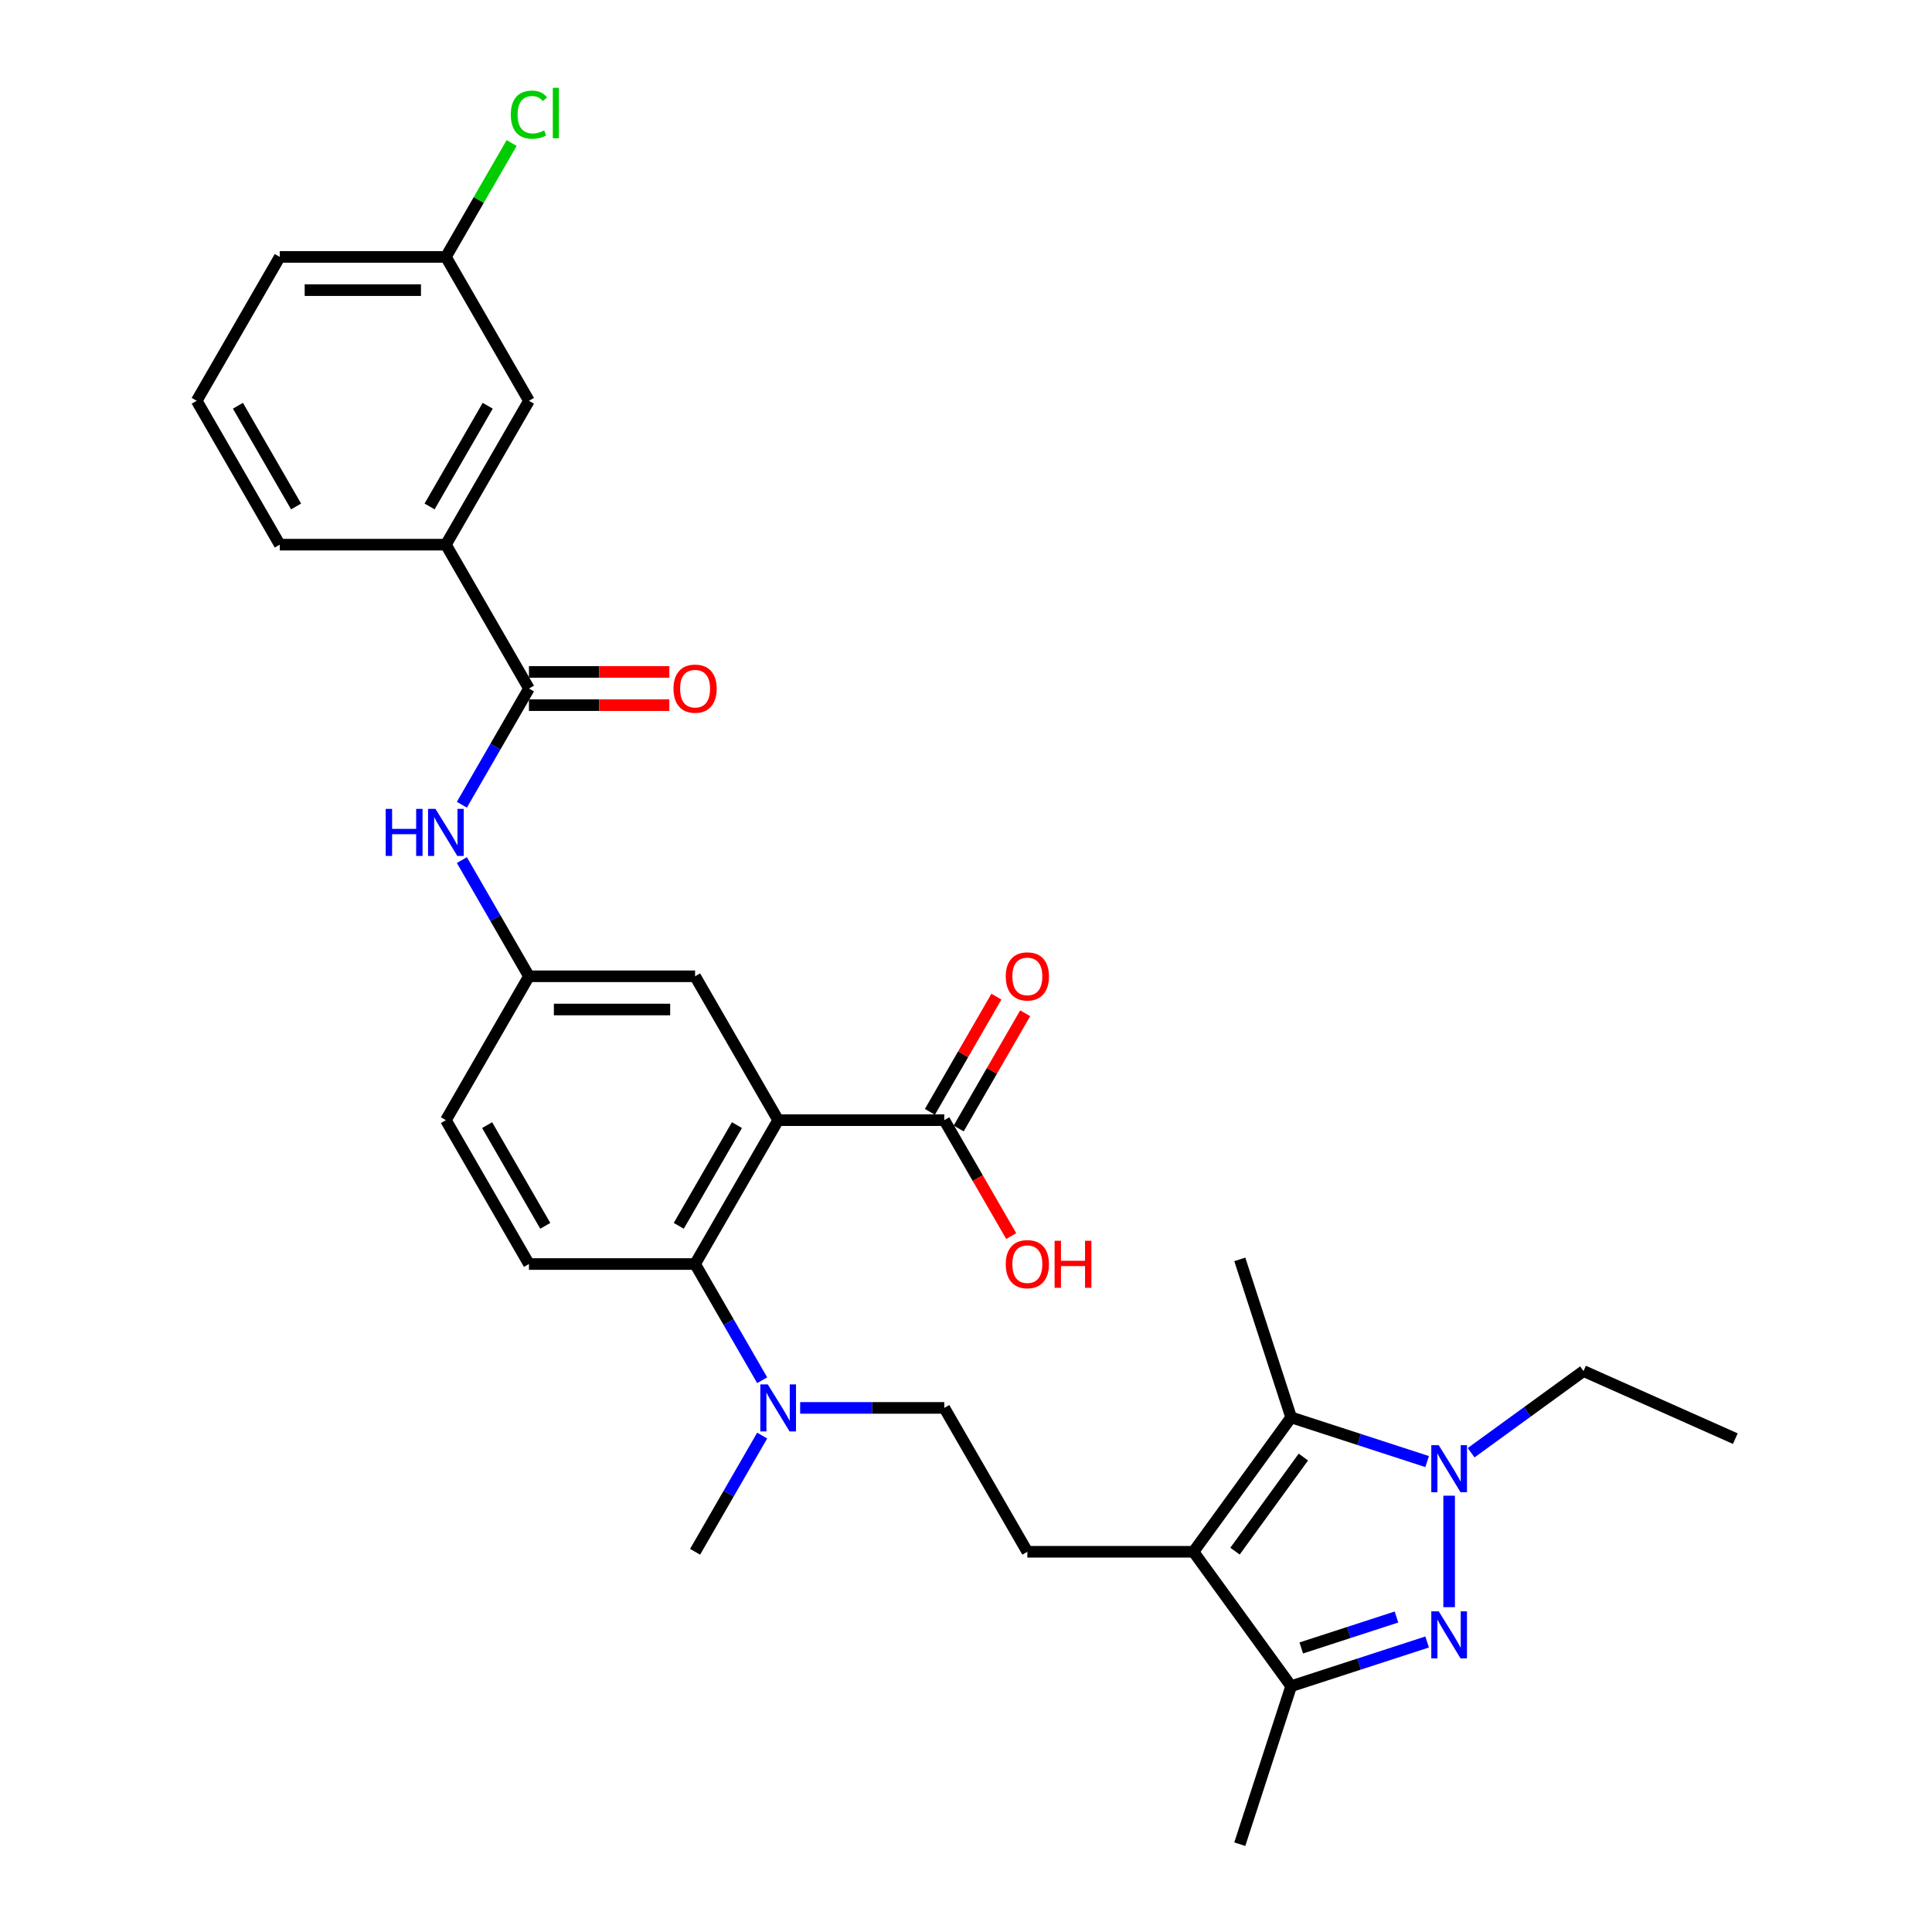 <?xml version='1.0' encoding='iso-8859-1'?>
<svg version='1.1' baseProfile='full'
              xmlns='http://www.w3.org/2000/svg'
                      xmlns:rdkit='http://www.rdkit.org/xml'
                      xmlns:xlink='http://www.w3.org/1999/xlink'
                  xml:space='preserve'
width='1000px' height='1000px' viewBox='0 0 1000 1000'>
<!-- END OF HEADER -->
<rect style='opacity:1.0;fill:#FFFFFF;stroke:none' width='1000' height='1000' x='0' y='0'> </rect>
<path class='bond-1' d='M 750.069,831.867 L 750.069,774.171' style='fill:none;fill-rule:evenodd;stroke:#0000FF;stroke-width:6px;stroke-linecap:butt;stroke-linejoin:miter;stroke-opacity:1' />
<path class='bond-4' d='M 738.684,849.892 L 703.486,861.328' style='fill:none;fill-rule:evenodd;stroke:#0000FF;stroke-width:6px;stroke-linecap:butt;stroke-linejoin:miter;stroke-opacity:1' />
<path class='bond-4' d='M 703.486,861.328 L 668.288,872.765' style='fill:none;fill-rule:evenodd;stroke:#000000;stroke-width:6px;stroke-linecap:butt;stroke-linejoin:miter;stroke-opacity:1' />
<path class='bond-4' d='M 722.81,836.966 L 698.172,844.972' style='fill:none;fill-rule:evenodd;stroke:#0000FF;stroke-width:6px;stroke-linecap:butt;stroke-linejoin:miter;stroke-opacity:1' />
<path class='bond-4' d='M 698.172,844.972 L 673.533,852.978' style='fill:none;fill-rule:evenodd;stroke:#000000;stroke-width:6px;stroke-linecap:butt;stroke-linejoin:miter;stroke-opacity:1' />
<path class='bond-0' d='M 617.745,803.198 L 668.288,872.765' style='fill:none;fill-rule:evenodd;stroke:#000000;stroke-width:6px;stroke-linecap:butt;stroke-linejoin:miter;stroke-opacity:1' />
<path class='bond-9' d='M 617.745,803.198 L 531.756,803.198' style='fill:none;fill-rule:evenodd;stroke:#000000;stroke-width:6px;stroke-linecap:butt;stroke-linejoin:miter;stroke-opacity:1' />
<path class='bond-31' d='M 617.745,803.198 L 668.288,733.631' style='fill:none;fill-rule:evenodd;stroke:#000000;stroke-width:6px;stroke-linecap:butt;stroke-linejoin:miter;stroke-opacity:1' />
<path class='bond-31' d='M 639.24,802.871 L 674.62,754.175' style='fill:none;fill-rule:evenodd;stroke:#000000;stroke-width:6px;stroke-linecap:butt;stroke-linejoin:miter;stroke-opacity:1' />
<path class='bond-3' d='M 738.684,756.504 L 703.486,745.067' style='fill:none;fill-rule:evenodd;stroke:#0000FF;stroke-width:6px;stroke-linecap:butt;stroke-linejoin:miter;stroke-opacity:1' />
<path class='bond-3' d='M 703.486,745.067 L 668.288,733.631' style='fill:none;fill-rule:evenodd;stroke:#000000;stroke-width:6px;stroke-linecap:butt;stroke-linejoin:miter;stroke-opacity:1' />
<path class='bond-22' d='M 761.454,751.931 L 790.545,730.796' style='fill:none;fill-rule:evenodd;stroke:#0000FF;stroke-width:6px;stroke-linecap:butt;stroke-linejoin:miter;stroke-opacity:1' />
<path class='bond-22' d='M 790.545,730.796 L 819.636,709.66' style='fill:none;fill-rule:evenodd;stroke:#000000;stroke-width:6px;stroke-linecap:butt;stroke-linejoin:miter;stroke-opacity:1' />
<path class='bond-2' d='M 402.772,579.791 L 359.777,654.26' style='fill:none;fill-rule:evenodd;stroke:#000000;stroke-width:6px;stroke-linecap:butt;stroke-linejoin:miter;stroke-opacity:1' />
<path class='bond-2' d='M 381.429,582.362 L 351.332,634.49' style='fill:none;fill-rule:evenodd;stroke:#000000;stroke-width:6px;stroke-linecap:butt;stroke-linejoin:miter;stroke-opacity:1' />
<path class='bond-7' d='M 402.772,579.791 L 488.761,579.791' style='fill:none;fill-rule:evenodd;stroke:#000000;stroke-width:6px;stroke-linecap:butt;stroke-linejoin:miter;stroke-opacity:1' />
<path class='bond-11' d='M 402.772,579.791 L 359.777,505.322' style='fill:none;fill-rule:evenodd;stroke:#000000;stroke-width:6px;stroke-linecap:butt;stroke-linejoin:miter;stroke-opacity:1' />
<path class='bond-23' d='M 668.288,733.631 L 641.716,651.85' style='fill:none;fill-rule:evenodd;stroke:#000000;stroke-width:6px;stroke-linecap:butt;stroke-linejoin:miter;stroke-opacity:1' />
<path class='bond-25' d='M 668.288,872.765 L 641.716,954.545' style='fill:none;fill-rule:evenodd;stroke:#000000;stroke-width:6px;stroke-linecap:butt;stroke-linejoin:miter;stroke-opacity:1' />
<path class='bond-5' d='M 359.777,654.26 L 377.139,684.331' style='fill:none;fill-rule:evenodd;stroke:#000000;stroke-width:6px;stroke-linecap:butt;stroke-linejoin:miter;stroke-opacity:1' />
<path class='bond-5' d='M 377.139,684.331 L 394.501,714.403' style='fill:none;fill-rule:evenodd;stroke:#0000FF;stroke-width:6px;stroke-linecap:butt;stroke-linejoin:miter;stroke-opacity:1' />
<path class='bond-13' d='M 359.777,654.26 L 273.788,654.26' style='fill:none;fill-rule:evenodd;stroke:#000000;stroke-width:6px;stroke-linecap:butt;stroke-linejoin:miter;stroke-opacity:1' />
<path class='bond-6' d='M 273.788,356.384 L 256.426,386.455' style='fill:none;fill-rule:evenodd;stroke:#000000;stroke-width:6px;stroke-linecap:butt;stroke-linejoin:miter;stroke-opacity:1' />
<path class='bond-6' d='M 256.426,386.455 L 239.064,416.527' style='fill:none;fill-rule:evenodd;stroke:#0000FF;stroke-width:6px;stroke-linecap:butt;stroke-linejoin:miter;stroke-opacity:1' />
<path class='bond-10' d='M 273.788,356.384 L 230.793,281.915' style='fill:none;fill-rule:evenodd;stroke:#000000;stroke-width:6px;stroke-linecap:butt;stroke-linejoin:miter;stroke-opacity:1' />
<path class='bond-15' d='M 273.788,364.983 L 310.118,364.983' style='fill:none;fill-rule:evenodd;stroke:#000000;stroke-width:6px;stroke-linecap:butt;stroke-linejoin:miter;stroke-opacity:1' />
<path class='bond-15' d='M 310.118,364.983 L 346.449,364.983' style='fill:none;fill-rule:evenodd;stroke:#FF0000;stroke-width:6px;stroke-linecap:butt;stroke-linejoin:miter;stroke-opacity:1' />
<path class='bond-15' d='M 273.788,347.785 L 310.118,347.785' style='fill:none;fill-rule:evenodd;stroke:#000000;stroke-width:6px;stroke-linecap:butt;stroke-linejoin:miter;stroke-opacity:1' />
<path class='bond-15' d='M 310.118,347.785 L 346.449,347.785' style='fill:none;fill-rule:evenodd;stroke:#FF0000;stroke-width:6px;stroke-linecap:butt;stroke-linejoin:miter;stroke-opacity:1' />
<path class='bond-17' d='M 496.208,584.09 L 513.421,554.277' style='fill:none;fill-rule:evenodd;stroke:#000000;stroke-width:6px;stroke-linecap:butt;stroke-linejoin:miter;stroke-opacity:1' />
<path class='bond-17' d='M 513.421,554.277 L 530.634,524.463' style='fill:none;fill-rule:evenodd;stroke:#FF0000;stroke-width:6px;stroke-linecap:butt;stroke-linejoin:miter;stroke-opacity:1' />
<path class='bond-17' d='M 481.314,575.491 L 498.527,545.678' style='fill:none;fill-rule:evenodd;stroke:#000000;stroke-width:6px;stroke-linecap:butt;stroke-linejoin:miter;stroke-opacity:1' />
<path class='bond-17' d='M 498.527,545.678 L 515.74,515.864' style='fill:none;fill-rule:evenodd;stroke:#FF0000;stroke-width:6px;stroke-linecap:butt;stroke-linejoin:miter;stroke-opacity:1' />
<path class='bond-20' d='M 488.761,579.791 L 506.083,609.794' style='fill:none;fill-rule:evenodd;stroke:#000000;stroke-width:6px;stroke-linecap:butt;stroke-linejoin:miter;stroke-opacity:1' />
<path class='bond-20' d='M 506.083,609.794 L 523.405,639.796' style='fill:none;fill-rule:evenodd;stroke:#FF0000;stroke-width:6px;stroke-linecap:butt;stroke-linejoin:miter;stroke-opacity:1' />
<path class='bond-8' d='M 239.064,445.179 L 256.426,475.25' style='fill:none;fill-rule:evenodd;stroke:#0000FF;stroke-width:6px;stroke-linecap:butt;stroke-linejoin:miter;stroke-opacity:1' />
<path class='bond-8' d='M 256.426,475.25 L 273.788,505.322' style='fill:none;fill-rule:evenodd;stroke:#000000;stroke-width:6px;stroke-linecap:butt;stroke-linejoin:miter;stroke-opacity:1' />
<path class='bond-16' d='M 531.756,803.198 L 488.761,728.729' style='fill:none;fill-rule:evenodd;stroke:#000000;stroke-width:6px;stroke-linecap:butt;stroke-linejoin:miter;stroke-opacity:1' />
<path class='bond-18' d='M 230.793,281.915 L 273.788,207.446' style='fill:none;fill-rule:evenodd;stroke:#000000;stroke-width:6px;stroke-linecap:butt;stroke-linejoin:miter;stroke-opacity:1' />
<path class='bond-18' d='M 222.348,262.145 L 252.444,210.017' style='fill:none;fill-rule:evenodd;stroke:#000000;stroke-width:6px;stroke-linecap:butt;stroke-linejoin:miter;stroke-opacity:1' />
<path class='bond-26' d='M 230.793,281.915 L 144.803,281.915' style='fill:none;fill-rule:evenodd;stroke:#000000;stroke-width:6px;stroke-linecap:butt;stroke-linejoin:miter;stroke-opacity:1' />
<path class='bond-32' d='M 359.777,505.322 L 273.788,505.322' style='fill:none;fill-rule:evenodd;stroke:#000000;stroke-width:6px;stroke-linecap:butt;stroke-linejoin:miter;stroke-opacity:1' />
<path class='bond-32' d='M 346.878,522.52 L 286.686,522.52' style='fill:none;fill-rule:evenodd;stroke:#000000;stroke-width:6px;stroke-linecap:butt;stroke-linejoin:miter;stroke-opacity:1' />
<path class='bond-12' d='M 414.157,728.729 L 451.459,728.729' style='fill:none;fill-rule:evenodd;stroke:#0000FF;stroke-width:6px;stroke-linecap:butt;stroke-linejoin:miter;stroke-opacity:1' />
<path class='bond-12' d='M 451.459,728.729 L 488.761,728.729' style='fill:none;fill-rule:evenodd;stroke:#000000;stroke-width:6px;stroke-linecap:butt;stroke-linejoin:miter;stroke-opacity:1' />
<path class='bond-28' d='M 394.501,743.055 L 377.139,773.126' style='fill:none;fill-rule:evenodd;stroke:#0000FF;stroke-width:6px;stroke-linecap:butt;stroke-linejoin:miter;stroke-opacity:1' />
<path class='bond-28' d='M 377.139,773.126 L 359.777,803.198' style='fill:none;fill-rule:evenodd;stroke:#000000;stroke-width:6px;stroke-linecap:butt;stroke-linejoin:miter;stroke-opacity:1' />
<path class='bond-19' d='M 273.788,654.26 L 230.793,579.791' style='fill:none;fill-rule:evenodd;stroke:#000000;stroke-width:6px;stroke-linecap:butt;stroke-linejoin:miter;stroke-opacity:1' />
<path class='bond-19' d='M 282.232,634.49 L 252.136,582.362' style='fill:none;fill-rule:evenodd;stroke:#000000;stroke-width:6px;stroke-linecap:butt;stroke-linejoin:miter;stroke-opacity:1' />
<path class='bond-14' d='M 273.788,505.322 L 230.793,579.791' style='fill:none;fill-rule:evenodd;stroke:#000000;stroke-width:6px;stroke-linecap:butt;stroke-linejoin:miter;stroke-opacity:1' />
<path class='bond-21' d='M 273.788,207.446 L 230.793,132.977' style='fill:none;fill-rule:evenodd;stroke:#000000;stroke-width:6px;stroke-linecap:butt;stroke-linejoin:miter;stroke-opacity:1' />
<path class='bond-24' d='M 230.793,132.977 L 247.812,103.498' style='fill:none;fill-rule:evenodd;stroke:#000000;stroke-width:6px;stroke-linecap:butt;stroke-linejoin:miter;stroke-opacity:1' />
<path class='bond-24' d='M 247.812,103.498 L 264.831,74.02' style='fill:none;fill-rule:evenodd;stroke:#00CC00;stroke-width:6px;stroke-linecap:butt;stroke-linejoin:miter;stroke-opacity:1' />
<path class='bond-33' d='M 230.793,132.977 L 144.803,132.977' style='fill:none;fill-rule:evenodd;stroke:#000000;stroke-width:6px;stroke-linecap:butt;stroke-linejoin:miter;stroke-opacity:1' />
<path class='bond-33' d='M 217.894,150.175 L 157.702,150.175' style='fill:none;fill-rule:evenodd;stroke:#000000;stroke-width:6px;stroke-linecap:butt;stroke-linejoin:miter;stroke-opacity:1' />
<path class='bond-30' d='M 819.636,709.66 L 898.191,744.635' style='fill:none;fill-rule:evenodd;stroke:#000000;stroke-width:6px;stroke-linecap:butt;stroke-linejoin:miter;stroke-opacity:1' />
<path class='bond-27' d='M 144.803,281.915 L 101.809,207.446' style='fill:none;fill-rule:evenodd;stroke:#000000;stroke-width:6px;stroke-linecap:butt;stroke-linejoin:miter;stroke-opacity:1' />
<path class='bond-27' d='M 153.248,262.145 L 123.152,210.017' style='fill:none;fill-rule:evenodd;stroke:#000000;stroke-width:6px;stroke-linecap:butt;stroke-linejoin:miter;stroke-opacity:1' />
<path class='bond-29' d='M 101.809,207.446 L 144.803,132.977' style='fill:none;fill-rule:evenodd;stroke:#000000;stroke-width:6px;stroke-linecap:butt;stroke-linejoin:miter;stroke-opacity:1' />
<path  class='atom-0' d='M 744.686 834.016
L 752.666 846.915
Q 753.457 848.187, 754.73 850.492
Q 756.002 852.796, 756.071 852.934
L 756.071 834.016
L 759.304 834.016
L 759.304 858.369
L 755.968 858.369
L 747.404 844.266
Q 746.406 842.615, 745.34 840.724
Q 744.308 838.832, 743.998 838.247
L 743.998 858.369
L 740.834 858.369
L 740.834 834.016
L 744.686 834.016
' fill='#0000FF'/>
<path  class='atom-2' d='M 744.686 748.027
L 752.666 760.925
Q 753.457 762.198, 754.73 764.503
Q 756.002 766.807, 756.071 766.945
L 756.071 748.027
L 759.304 748.027
L 759.304 772.379
L 755.968 772.379
L 747.404 758.277
Q 746.406 756.626, 745.34 754.734
Q 744.308 752.842, 743.998 752.258
L 743.998 772.379
L 740.834 772.379
L 740.834 748.027
L 744.686 748.027
' fill='#0000FF'/>
<path  class='atom-9' d='M 199.647 418.677
L 202.949 418.677
L 202.949 429.03
L 215.401 429.03
L 215.401 418.677
L 218.703 418.677
L 218.703 443.029
L 215.401 443.029
L 215.401 431.781
L 202.949 431.781
L 202.949 443.029
L 199.647 443.029
L 199.647 418.677
' fill='#0000FF'/>
<path  class='atom-9' d='M 225.41 418.677
L 233.39 431.575
Q 234.181 432.848, 235.453 435.152
Q 236.726 437.457, 236.795 437.594
L 236.795 418.677
L 240.028 418.677
L 240.028 443.029
L 236.692 443.029
L 228.127 428.927
Q 227.13 427.276, 226.063 425.384
Q 225.032 423.492, 224.722 422.907
L 224.722 443.029
L 221.558 443.029
L 221.558 418.677
L 225.41 418.677
' fill='#0000FF'/>
<path  class='atom-13' d='M 397.389 716.553
L 405.368 729.451
Q 406.16 730.724, 407.432 733.028
Q 408.705 735.333, 408.774 735.47
L 408.774 716.553
L 412.007 716.553
L 412.007 740.905
L 408.67 740.905
L 400.106 726.803
Q 399.108 725.152, 398.042 723.26
Q 397.01 721.368, 396.701 720.783
L 396.701 740.905
L 393.536 740.905
L 393.536 716.553
L 397.389 716.553
' fill='#0000FF'/>
<path  class='atom-16' d='M 348.598 356.453
Q 348.598 350.605, 351.488 347.338
Q 354.377 344.07, 359.777 344.07
Q 365.177 344.07, 368.066 347.338
Q 370.956 350.605, 370.956 356.453
Q 370.956 362.369, 368.032 365.739
Q 365.108 369.076, 359.777 369.076
Q 354.411 369.076, 351.488 365.739
Q 348.598 362.403, 348.598 356.453
M 359.777 366.324
Q 363.492 366.324, 365.487 363.848
Q 367.516 361.337, 367.516 356.453
Q 367.516 351.672, 365.487 349.264
Q 363.492 346.822, 359.777 346.822
Q 356.062 346.822, 354.033 349.229
Q 352.038 351.637, 352.038 356.453
Q 352.038 361.371, 354.033 363.848
Q 356.062 366.324, 359.777 366.324
' fill='#FF0000'/>
<path  class='atom-18' d='M 520.577 505.391
Q 520.577 499.543, 523.466 496.276
Q 526.356 493.008, 531.756 493.008
Q 537.156 493.008, 540.045 496.276
Q 542.934 499.543, 542.934 505.391
Q 542.934 511.307, 540.011 514.677
Q 537.087 518.014, 531.756 518.014
Q 526.39 518.014, 523.466 514.677
Q 520.577 511.341, 520.577 505.391
M 531.756 515.262
Q 535.47 515.262, 537.465 512.786
Q 539.495 510.275, 539.495 505.391
Q 539.495 500.61, 537.465 498.202
Q 535.47 495.76, 531.756 495.76
Q 528.041 495.76, 526.012 498.167
Q 524.017 500.575, 524.017 505.391
Q 524.017 510.309, 526.012 512.786
Q 528.041 515.262, 531.756 515.262
' fill='#FF0000'/>
<path  class='atom-21' d='M 520.577 654.329
Q 520.577 648.481, 523.466 645.214
Q 526.356 641.946, 531.756 641.946
Q 537.156 641.946, 540.045 645.214
Q 542.934 648.481, 542.934 654.329
Q 542.934 660.245, 540.011 663.615
Q 537.087 666.952, 531.756 666.952
Q 526.39 666.952, 523.466 663.615
Q 520.577 660.279, 520.577 654.329
M 531.756 664.2
Q 535.47 664.2, 537.465 661.724
Q 539.495 659.213, 539.495 654.329
Q 539.495 649.548, 537.465 647.14
Q 535.47 644.698, 531.756 644.698
Q 528.041 644.698, 526.012 647.105
Q 524.017 649.513, 524.017 654.329
Q 524.017 659.247, 526.012 661.724
Q 528.041 664.2, 531.756 664.2
' fill='#FF0000'/>
<path  class='atom-21' d='M 545.858 642.221
L 549.16 642.221
L 549.16 652.574
L 561.611 652.574
L 561.611 642.221
L 564.913 642.221
L 564.913 666.573
L 561.611 666.573
L 561.611 655.326
L 549.16 655.326
L 549.16 666.573
L 545.858 666.573
L 545.858 642.221
' fill='#FF0000'/>
<path  class='atom-25' d='M 264.397 59.35
Q 264.397 53.297, 267.218 50.132
Q 270.073 46.934, 275.473 46.934
Q 280.495 46.934, 283.178 50.476
L 280.907 52.334
Q 278.947 49.754, 275.473 49.754
Q 271.793 49.754, 269.832 52.23
Q 267.906 54.673, 267.906 59.35
Q 267.906 64.166, 269.901 66.642
Q 271.93 69.119, 275.851 69.119
Q 278.534 69.119, 281.664 67.502
L 282.627 70.082
Q 281.355 70.907, 279.428 71.389
Q 277.502 71.871, 275.37 71.871
Q 270.073 71.871, 267.218 68.637
Q 264.397 65.404, 264.397 59.35
' fill='#00CC00'/>
<path  class='atom-25' d='M 286.136 45.455
L 289.3 45.455
L 289.3 71.561
L 286.136 71.561
L 286.136 45.455
' fill='#00CC00'/>
</svg>
